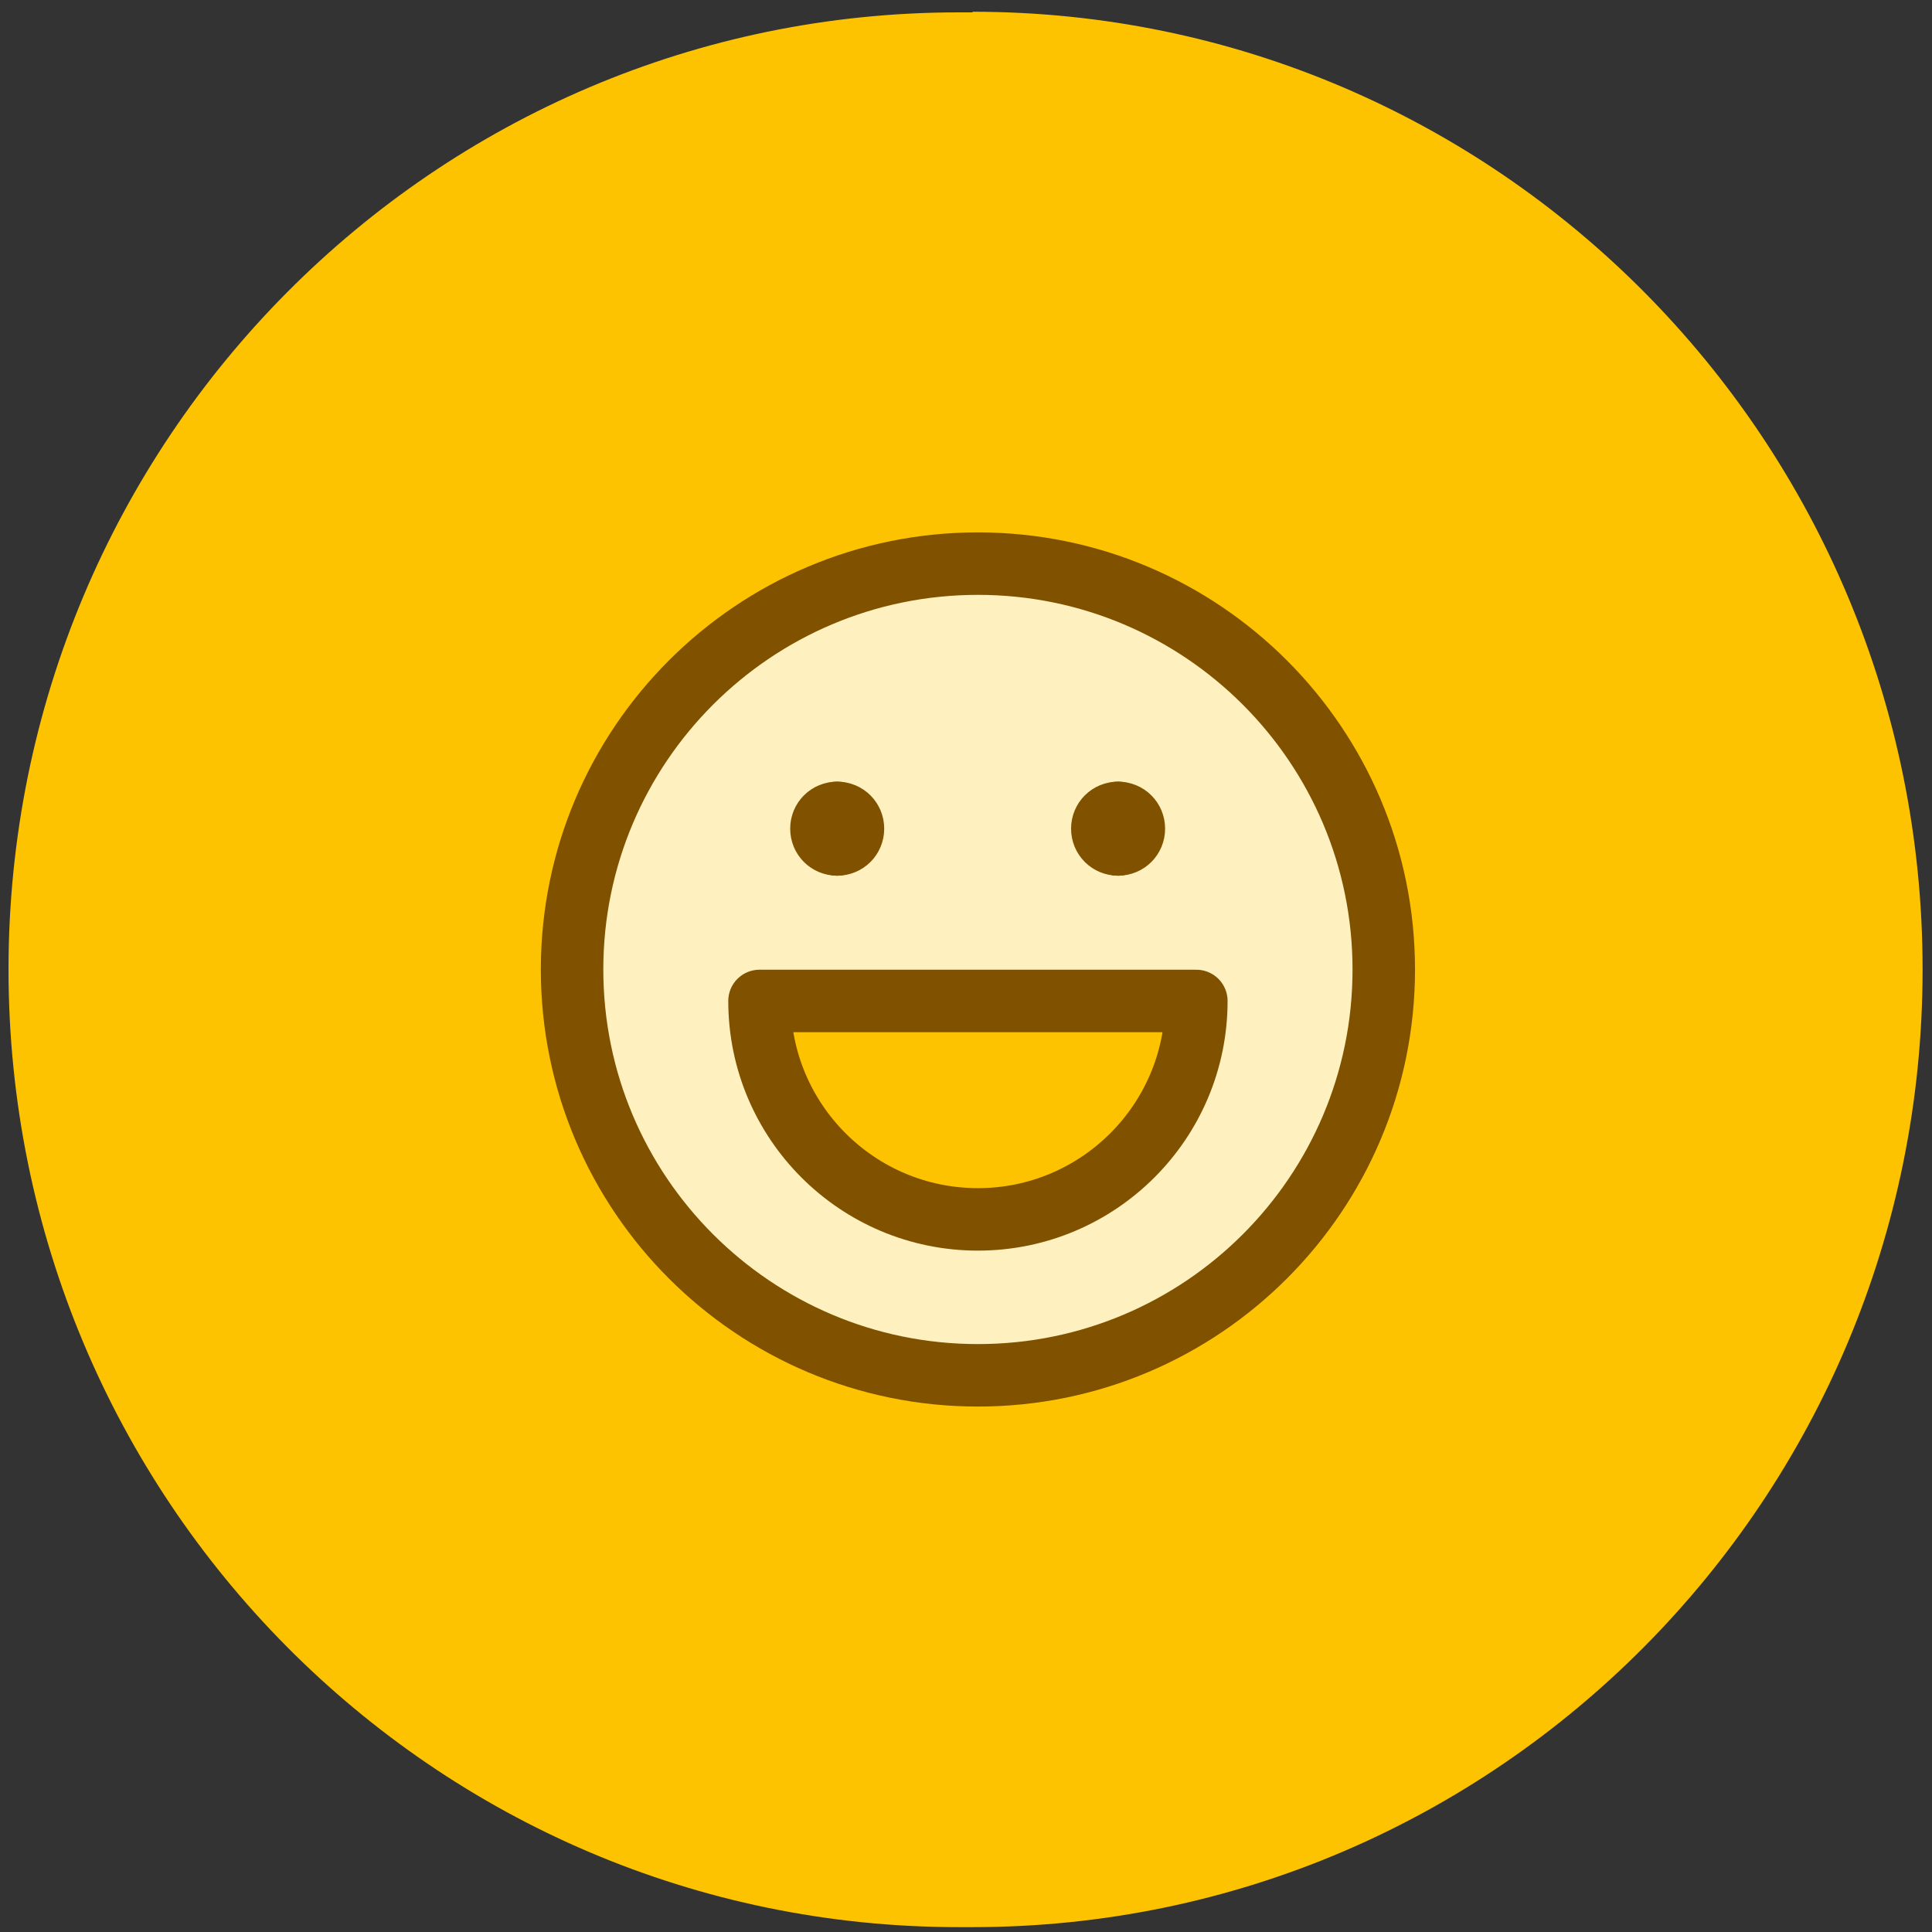 <?xml version="1.0" encoding="UTF-8"?>
<svg id="Laag_1" data-name="Laag 1" xmlns="http://www.w3.org/2000/svg" width="108mm" height="108mm" viewBox="0 0 306.14 306.14">
  <rect x="0" y="0" width="306.14" height="306.14" fill="#333333" stroke="none"/>
  <defs>
    <style>
      .cls-1 {
        fill: none;
        stroke-linecap: round;
        stroke-linejoin: round;
        stroke-width: 9.9px;
      }

      .cls-1, .cls-2 {
        stroke: #805200;
      }

      .cls-2 {
        fill: #fff0bf;
        fill-rule: evenodd;
        stroke-miterlimit: 10;
        stroke-width: 1px;
      }

      .cls-3 {
        fill: #fdc300;
        stroke-width: 0px;
      }
    </style>
  </defs>
  <path class="cls-3" d="M154.11,1.96h-2.2C68.78,1.96,1.35,69.79,1.35,153.62h0c0,83.83,67.42,151.75,150.55,151.75h2.2c83.13,0,150.55-67.92,150.55-151.75h0C304.66,69.79,237.24,1.86,154.11,1.86v.1Z"/>
  <g id="smiley-happy-2">
    <path id="Subtract-2" class="cls-2" d="M219.18,153.62c0,35.51-28.81,64.31-64.31,64.31s-64.31-28.81-64.31-64.31,28.91-64.31,64.41-64.31,64.21,28.81,64.21,64.31ZM189.57,158.52c0,19.1-15.5,34.61-34.61,34.61s-34.61-15.5-34.61-34.61h69.22Z"/>
    <path id="Vector-2" class="cls-1" d="M154.96,217.93c35.51,0,64.31-28.81,64.31-64.31s-28.81-64.31-64.31-64.31-64.31,28.81-64.31,64.31,28.81,64.31,64.31,64.31Z"/>
    <g id="Group_623-2" data-name="Group 623-2">
      <path id="Vector_2-2" data-name="Vector 2-2" class="cls-1" d="M132.66,133.81c-1.4,0-2.5-1.1-2.5-2.5s1.1-2.5,2.5-2.5"/>
      <path id="Vector_3-2" data-name="Vector 3-2" class="cls-1" d="M132.66,133.81c1.4,0,2.5-1.1,2.5-2.5s-1.1-2.5-2.5-2.5"/>
    </g>
    <g id="Group_624-2" data-name="Group 624-2">
      <path id="Vector_4-2" data-name="Vector 4-2" class="cls-1" d="M177.17,133.81c-1.4,0-2.5-1.1-2.5-2.5s1.1-2.5,2.5-2.5"/>
      <path id="Vector_5-2" data-name="Vector 5-2" class="cls-1" d="M177.17,133.81c1.4,0,2.5-1.1,2.5-2.5s-1.1-2.5-2.5-2.5"/>
    </g>
    <path id="Ellipse_651-2" data-name="Ellipse 651-2" class="cls-1" d="M154.96,193.22c19.1,0,34.61-15.5,34.61-34.61h-69.22c0,19.1,15.5,34.61,34.61,34.61Z"/>
  </g>
</svg>
